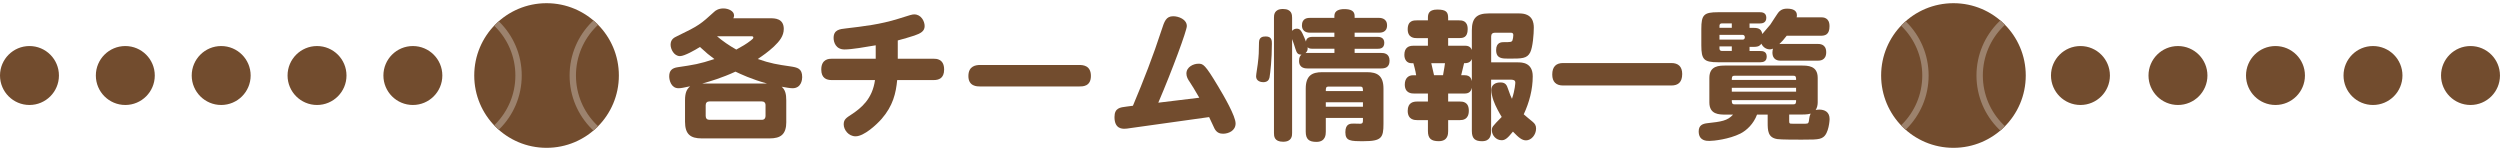 <?xml version="1.0" encoding="UTF-8"?><svg id="_イヤー_2" xmlns="http://www.w3.org/2000/svg" xmlns:xlink="http://www.w3.org/1999/xlink" viewBox="0 0 883.99 53.39"><defs><style>.cls-1{fill:#724c2e;}.cls-2{clip-path:url(#clippath-1);}.cls-3{clip-path:url(#clippath);}.cls-4,.cls-5{fill:none;}.cls-5{stroke:#9c826d;stroke-miterlimit:10;stroke-width:2.25px;}</style><clipPath id="clippath"><circle class="cls-4" cx="193.26" cy="26.7" r="25.57"/></clipPath><clipPath id="clippath-1"><circle class="cls-4" cx="690.73" cy="26.7" r="25.57"/></clipPath></defs><g id="_ループ_136"><g><path class="cls-1" d="M278.04,43.01c0,4.51-1.96,5.93-5.93,5.93h-23.96c-4.02,0-5.93-1.47-5.93-5.93v-7.55c0-2.84,.69-3.97,1.81-4.95-2.3,.49-3.23,.69-4.12,.69-2.6,0-3.28-2.84-3.28-4.21,0-2.01,.98-2.94,3.04-3.23,5.59-.83,7.69-1.13,12.93-2.89-1.67-1.22-2.94-2.25-5.1-4.26-1.71,1.08-5.49,3.23-7.05,3.23-2.16,0-3.33-2.5-3.33-4.02,0-1.91,1.27-2.55,2.21-2.99,7.84-3.77,8.43-4.31,13.28-8.72,.34-.34,1.42-1.13,3.18-1.13s3.77,.93,3.77,2.45c0,.49-.15,.78-.25,1.03h13.13c1.42,0,4.7,0,4.7,3.77,0,2.45-1.47,4.31-3.48,6.22-2.11,1.96-3.97,3.23-5.73,4.41,4.51,1.57,7.01,1.96,11.46,2.6,2.55,.39,4.26,.69,4.26,3.82,0,.78-.25,3.92-3.43,3.92-.93,0-2.69-.34-3.82-.54,1.27,1.13,1.62,2.6,1.62,4.8v7.55Zm-6.81-13.47c-5.63-1.57-9.31-3.33-11.17-4.21-4.8,2.21-8.77,3.38-11.76,4.21h22.93Zm-.54,7.64c0-.88-.54-1.32-1.32-1.32h-18.52c-.83,0-1.32,.49-1.32,1.32v3.82c0,.88,.49,1.37,1.32,1.37h18.52c1.03,0,1.32-.74,1.32-1.37v-3.82Zm-17.15-24.35c2.16,1.81,4.07,3.14,6.81,4.7,1.81-.98,3.63-2.01,5.15-3.23,.59-.44,.88-.73,.88-1.03,0-.44-.39-.44-.64-.44h-12.2Z"/><path class="cls-1" d="M317.43,20.77h12.74c.83,0,3.67,0,3.67,3.82,0,3.23-2.06,3.72-3.67,3.72h-12.93c-.44,4.61-1.47,9.11-5.49,13.72-1.76,2.01-6.22,6.17-9.21,6.17-2.55,0-4.21-2.35-4.21-4.21,0-1.76,.88-2.3,2.84-3.58,3.33-2.21,7.3-5.39,8.23-12.1h-15.33c-1.72,0-3.67-.59-3.67-3.72,0-3.82,2.89-3.82,3.67-3.82h15.58v-4.75c-3.48,.59-8.43,1.47-11.02,1.47-3.09,0-3.87-2.55-3.87-4.07,0-2.89,2.16-3.14,4.41-3.38,6.12-.73,12-1.37,18.57-3.43,4.31-1.37,4.8-1.52,5.54-1.52,2.45,0,3.67,2.45,3.67,4.12,0,1.81-1.37,2.6-3.67,3.38-1.52,.54-3.97,1.18-5.83,1.71v6.47Z"/><path class="cls-1" d="M381.62,22.98c1.13,0,4.12,.05,4.12,3.87s-3.04,3.72-4.12,3.72h-35.08c-1.03,0-4.12,0-4.12-3.67s2.79-3.92,4.12-3.92h35.08Z"/><path class="cls-1" d="M424.06,34.54c-2.01-3.43-2.25-3.82-3.33-5.49-.69-.98-1.22-1.91-1.22-3.04,0-2.35,2.5-3.48,4.21-3.48s2.3,.15,6.91,7.84c2.21,3.67,6.27,10.68,6.27,13.28s-2.55,3.63-4.41,3.63c-1.03,0-2.21-.25-3.04-1.81-.1-.15-1.27-2.7-1.91-4.07l-27.68,3.87c-1.27,.2-1.67,.25-2.25,.25-.88,0-3.53,0-3.53-4.12,0-3.23,1.96-3.43,4.31-3.72l2.21-.29c3.72-8.82,7.2-17.74,10.14-26.8,.98-3.04,1.57-4.85,4.12-4.85,1.86,0,4.8,1.08,4.8,3.48,0,1.57-5.1,15.43-10.09,27.09l14.5-1.76Z"/><path class="cls-1" d="M449.73,15.63c0,5.19-.54,10.09-.83,11.76-.2,.93-.78,1.67-2.25,1.67-.78,0-2.5-.34-2.5-2.06,0-.74,.54-3.72,.59-4.36,.39-3.23,.39-4.02,.44-7.69,.05-1.86,1.32-2.06,2.4-2.06,2.16,0,2.16,1.52,2.16,2.74Zm22.1-2.6v-1.47h-8.48c-.64,0-2.99,0-2.99-2.6s2.11-2.65,2.99-2.65h8.48v-.69c0-1.96,1.86-2.4,3.53-2.4,2.16,0,3.63,.59,3.63,2.4v.69h8.48c.64,0,2.99,.05,2.99,2.65s-2.21,2.6-2.99,2.6h-8.48v1.47h8.04c.54,0,2.45,0,2.45,2.11s-1.71,2.11-2.45,2.11h-8.04v1.47h9.36c.93,0,2.99,.1,2.99,2.74,0,2.45-1.67,2.74-2.99,2.74h-26.02c-.64,0-2.99,0-2.99-2.65,0-1.47,.49-1.91,.88-2.25-1.13,.05-1.67-.34-2.16-2.01-.39-1.32-.64-1.96-1.18-3.48V47.03c0,.88,0,3.09-3.18,3.09s-3.23-2.01-3.23-3.09V6.27c0-.88,0-3.09,3.18-3.09s3.23,2.11,3.23,3.09v4.65c.44-.54,1.03-.78,1.67-.78,1.08,0,1.47,.69,1.96,1.62,.39,.78,1.03,2.25,1.27,2.94,.15-1.62,1.76-1.67,2.4-1.67h7.64Zm-7.64,4.21c-1.13,0-1.47-.2-1.81-.54,.1,1.08-.25,1.57-.73,2.06,.2-.05,.34-.05,.69-.05h9.51v-1.47h-7.64Zm4.61,24.45v4.85c0,.98-.05,3.63-3.33,3.63-2.65,0-3.77-.98-3.77-3.63v-15.19c0-4.61,2.21-5.83,5.83-5.83h15.83c3.58,0,5.83,1.18,5.83,5.83v12.45c0,4.9-.69,6.12-7.01,6.12-4.61,0-6.47,0-6.47-3.18s1.96-3.04,3.04-3.04c.39,0,1.96,.05,2.3,.05,.78-.05,.88-.44,.88-1.18v-.88h-13.13Zm13.13-9.5c0-.98,0-1.57-.93-1.57h-11.27c-.93,0-.93,.59-.93,1.57h13.13Zm0,3.97h-13.13v1.57h13.13v-1.57Z"/><path class="cls-1" d="M527.25,28.17v18.23c0,1.37-.29,3.53-3.18,3.53-2.35,0-3.63-.78-3.63-3.58v-15.34c-.29,1.37-1.03,2.06-2.55,2.06h-5.83v2.84h4.17c.83,0,3.14,0,3.14,3.23s-2.25,3.33-3.14,3.33h-4.17v3.87c0,1.03-.05,3.58-3.33,3.58-2.65,0-3.82-.93-3.82-3.58v-3.87h-3.82c-.74,0-3.33,0-3.33-3.28,0-2.99,2.06-3.28,3.33-3.28h3.82v-2.84h-4.9c-.73,0-3.28,0-3.28-3.18,0-2.25,1.32-3.28,2.89-3.28h1.13c-.2-1.47-.88-3.92-.98-4.26h-.69c-1.62,0-2.5-1.27-2.5-2.94,0-2.55,1.52-3.23,3.09-3.23h5.24v-2.7h-3.92c-.78,0-3.23,0-3.23-3.14s2.16-3.14,3.23-3.14h3.92v-.83c0-1.18,.1-2.99,3.28-2.99s3.87,.88,3.87,2.99v.83h3.82c.93,0,3.09,0,3.09,3.09s-1.76,3.18-3.09,3.18h-3.82v2.7h5.88c.64,0,1.91,0,2.5,1.47v-6.91c0-4.36,1.76-5.98,5.93-5.98h10.88c4.75,0,5.1,3.33,5.1,5.05,0,2.16-.34,6.86-1.27,8.72-1.13,2.21-2.94,2.21-7.59,2.21-2.35,0-4.46,0-4.46-3.04,0-2.79,1.96-2.79,2.84-2.79,2.21,0,2.65,0,2.94-.64,.15-.39,.29-1.32,.29-1.81,0-.29,0-.88-.88-.88h-5.63c-.83,0-1.32,.44-1.32,1.32v9.16h9.41c1.42,0,5.29,0,5.29,4.95,0,4.65-1.22,9.21-3.18,13.42,.29,.29,2.55,2.16,3.04,2.55,.88,.73,1.32,1.32,1.32,2.5,0,2.2-1.71,4.16-3.53,4.16-1.37,0-2.5-.83-4.65-3.09-2.11,2.65-2.94,3.04-4.02,3.04-1.91,0-3.43-1.71-3.43-3.48,0-1.18,.05-1.27,3.48-4.75-.78-1.27-2.16-3.67-2.94-5.88-.39-1.13-.73-2.6-.73-3.58,0-2.7,2.65-2.74,3.23-2.74,1.81,0,2.25,.98,2.65,2.21,.69,2.06,1.13,3.04,1.42,3.58,1.08-3.14,1.18-5.63,1.18-5.73,0-.98-.88-.98-1.32-1.03h-7.2Zm-17-1.57c.49-2.65,.59-3.48,.69-4.26h-4.85c.34,1.42,.74,3.19,.98,4.26h3.18Zm10.19-5.73c-.59,1.47-1.96,1.47-2.74,1.47-.39,1.62-.64,2.79-1.03,4.26h1.22c2.06,0,2.35,1.32,2.55,2.06v-7.79Z"/><path class="cls-1" d="M591,22.29c2.4,0,3.82,1.23,3.82,3.87,0,2.89-1.42,4.07-3.82,4.07h-38.31c-2.45,0-3.82-1.27-3.82-3.87,0-2.89,1.47-4.07,3.82-4.07h38.31Z"/><path class="cls-1" d="M625.05,40.52h-3.77c-1.22,3.28-3.67,5.59-5.88,6.71-4.02,2.01-9.46,2.6-10.98,2.6-.98,0-3.77,0-3.77-3.38,0-2.21,1.47-2.7,3.04-2.89,4.9-.54,7.15-.83,9.11-3.04h-2.55c-2.35,0-5.83,0-5.83-4.31v-8.67c0-4.36,3.53-4.36,5.83-4.36h26.65c2.3,0,5.83,0,5.83,4.36v8.67c0,.88-.2,1.91-.73,2.69,.29-.05,.64-.15,1.22-.15,2.01,0,3.72,.83,3.72,3.38,0,.29-.25,5.1-2.35,6.42-.64,.44-1.42,.69-3.38,.78-.64,0-3.63,.05-4.16,.05-1.86,0-7.35,0-8.58-.2-3.38-.49-3.43-3.04-3.43-5.93v-2.74Zm18.77-34.4c.83,0,3.09,0,3.09,3.14,0,2.94-1.47,3.38-3.09,3.38h-12.05c-.88,1.18-1.81,2.21-2.6,2.94,.29-.05,.34-.05,.64-.05h12.84c.78,0,3.09,0,3.09,2.94s-2.25,2.99-3.09,2.99h-12.84c-.78,0-3.09,0-3.09-2.94,0-.69,.15-1.03,.2-1.32-.29,.1-.59,.25-1.13,.25-1.08,0-2.3-.59-2.99-2.01-.39,.59-.88,1.13-2.6,1.13h-1.57v1.47h3.82c.78,0,2.25,.1,2.25,1.96,0,1.67-1.13,2.01-2.25,2.01h-14.94c-5,0-5.93-.93-5.93-5.98v-5.78c0-5,.88-5.93,5.93-5.93h14.75c.59,0,2.3,0,2.3,1.96s-1.67,2.01-2.3,2.01h-3.63v1.57h1.57c1.96,0,2.65,.69,2.94,2.16,.39-.54,2.5-2.84,2.84-3.33,.54-.73,2.6-4.16,3.18-4.65,.83-.78,1.71-.98,2.74-.98,2.16,0,3.48,.69,3.48,2.35,0,.34-.05,.54-.1,.73h8.53Zm-31.46,3.72v-1.57h-3.53c-.54,0-.83,.34-.83,.83v.74h4.36Zm-4.36,4.16h8.28c.93,0,.93-1.67-.05-1.67h-8.23v1.67Zm4.36,2.4h-4.36v.73c0,.54,.29,.88,.83,.88h3.53v-1.62Zm.88,10.39c-.88,0-.88,.64-.88,1.47h22.73c0-.44,0-.78-.1-1.03-.1-.29-.34-.44-.78-.44h-20.97Zm21.85,4.26h-22.73v1.37h22.73v-1.37Zm-22.73,4.36c0,.39,0,.78,.1,1.03,.15,.29,.34,.44,.78,.44h20.97c.88,0,.88-.64,.88-1.47h-22.73Zm20.28,7.2c0,1.13,.15,1.13,1.18,1.13h4.61c1.08,0,1.13-.29,1.32-1.91,.05-.54,.2-1.08,.49-1.67-.54,.15-1.18,.34-3.33,.34h-4.26v2.11Z"/></g><g><g><circle class="cls-1" cx="193.26" cy="26.7" r="25.57"/><g class="cls-3"><g><circle class="cls-5" cx="157.79" cy="26.7" r="25.57"/><circle class="cls-5" cx="228.1" cy="26.7" r="25.57"/></g></g></g><g><circle class="cls-1" cx="690.73" cy="26.7" r="25.57"/><g class="cls-2"><g><circle class="cls-5" cx="655.26" cy="26.7" r="25.57"/><circle class="cls-5" cx="725.57" cy="26.7" r="25.57"/></g></g></g></g><g><circle class="cls-1" cx="145.99" cy="26.7" r="10.42"/><circle class="cls-1" cx="112.1" cy="26.7" r="10.42"/><circle class="cls-1" cx="78.21" cy="26.7" r="10.42"/><circle class="cls-1" cx="44.31" cy="26.7" r="10.42"/><circle class="cls-1" cx="10.42" cy="26.7" r="10.42"/></g><g><circle class="cls-1" cx="873.56" cy="26.7" r="10.42"/><circle class="cls-1" cx="839.08" cy="26.7" r="10.42"/><circle class="cls-1" cx="804.6" cy="26.7" r="10.42"/><circle class="cls-1" cx="770.12" cy="26.7" r="10.42"/><circle class="cls-1" cx="735.64" cy="26.7" r="10.42"/></g></g></svg>